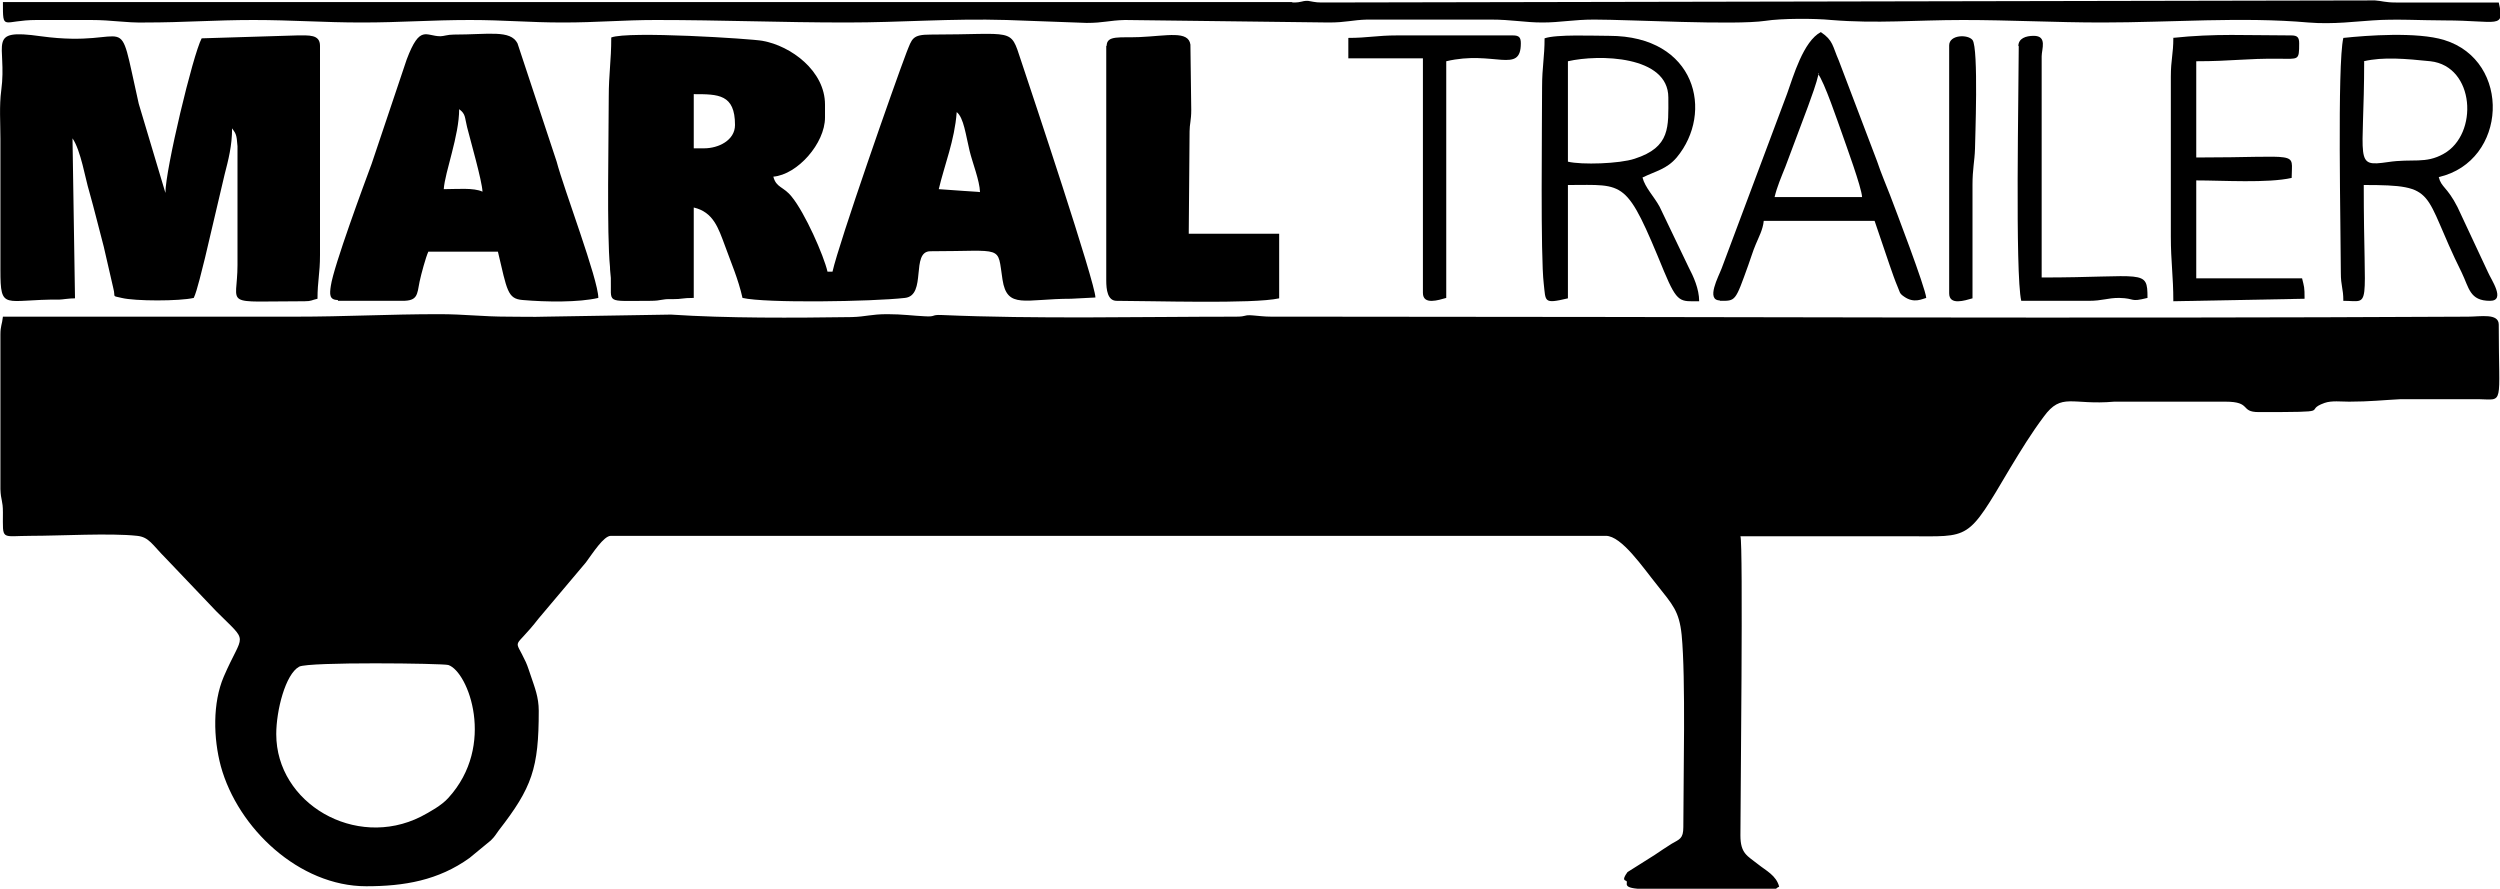 <?xml version="1.0" encoding="UTF-8"?>
<svg id="Layer_2" data-name="Layer 2" xmlns="http://www.w3.org/2000/svg" viewBox="0 0 60 21.33">
  <defs>
    <style>
      .cls-1 {
        fill-rule: evenodd;
        stroke-width: 0px;
      }
    </style>
  </defs>
  <g id="_مارال_تریلر" data-name="مارال تریلر">
    <g>
      <path class="cls-1" d="m.07,7.6c-.02.19-.06.22-.06.43v3.71c.01.28.06.26.06.56,0,.69-.06.56.68.56.69,0,1.9-.07,2.54,0,.29.03.36.21.69.54l1.21,1.27c.8.8.65.48.18,1.57-.27.63-.25,1.48-.07,2.15.41,1.49,1.88,2.88,3.49,2.88.91,0,1.73-.14,2.48-.68l.51-.42c.11-.11.1-.12.19-.24.8-1.03.96-1.49.96-2.87,0-.33-.1-.57-.18-.81-.05-.14-.08-.25-.13-.36-.29-.63-.31-.25.31-1.05l1.13-1.34c.17-.23.43-.64.6-.64h23.88c.38,0,.89.76,1.23,1.18.37.47.53.62.59,1.2.1,1.04.04,3.44.04,4.61,0,.28-.09.29-.28.4-.16.1-.26.17-.41.27l-.65.41c-.16.22-.04.19-.02.22.03.07-.14.19.56.19h2.91c.24,0,.02.02.19-.06-.07-.27-.31-.38-.51-.54-.25-.2-.42-.25-.42-.69,0-.73.07-7.03,0-7.18h4.02c1.51,0,1.41.13,2.45-1.63.26-.43.51-.84.81-1.24.43-.59.67-.27,1.69-.36h2.67c.64,0,.34.25.8.25,1.91,0,1.02-.02,1.58-.22.17-.06.4-.03.59-.03.49,0,.84-.04,1.24-.06h1.86c.63.01.49.19.49-1.79,0-.28-.44-.19-.74-.19-9.21.05-18.55,0-27.78,0-.31,0-.62,0-.93,0-.18,0-.32-.02-.45-.03-.23-.02-.13.03-.41.03-2.32,0-4.77.06-7.07-.04-.25-.01-.12.05-.41.03-.24-.01-.53-.05-.88-.05-.4,0-.51.06-.86.07-1.39.02-2.98.03-4.34-.06l-3.02.05c-.28.01-.59,0-.87,0-.65,0-1.05-.06-1.67-.06-1.22,0-2.23.06-3.46.06H.07m6.56,10.02c0-.57.22-1.44.55-1.62.22-.12,3.45-.08,3.58-.04.48.16,1.15,1.93,0,3.19-.16.18-.45.34-.66.45-1.57.79-3.47-.32-3.47-1.98Z"/>
      <path class="cls-1" d="m14.67.91c0,.55-.06.86-.06,1.42,0,.95-.05,3.28.03,4.08,0,.09.01.12.02.26.02.63-.16.55.94.55.3,0,.26-.05.53-.04.26,0,.23-.03.52-.03v-2.17c.47.11.59.49.75.92.14.39.32.8.42,1.25.55.13,3.11.09,3.9,0,.53-.06.13-1.12.61-1.12,1.79,0,1.6-.16,1.73.68.11.72.54.46,1.65.46l.58-.03c0-.34-1.51-4.86-1.79-5.7-.26-.79-.14-.61-2.17-.61-.44,0-.44.1-.57.42-.29.76-1.62,4.56-1.78,5.27h-.12c-.09-.39-.54-1.41-.86-1.8-.2-.25-.37-.21-.44-.48.58-.05,1.24-.8,1.24-1.42v-.31c0-.81-.82-1.41-1.5-1.53-.26-.05-3.23-.24-3.63-.08m2.23,2.66h-.25v-1.3c.59,0,.99,0,.99.74,0,.37-.4.56-.74.56Zm6.06-.87c.17.13.22.56.31.93.07.29.24.71.25.99l-.99-.07c.14-.59.38-1.17.43-1.84Z"/>
      <path class="cls-1" d="m.01,3.33v3.15c0,1,.09.7,1.42.71.06,0,.22-.03.37-.03l-.06-3.84c.2.29.31.98.4,1.27.13.46.23.88.35,1.33l.23,1c.06.23-.05.17.2.23.32.08,1.39.08,1.73,0,.08-.16.21-.73.27-.96l.47-2c.09-.35.18-.69.18-1.11.09.13.11.14.13.43v2.85c0,1.02-.41.87,1.61.87.17,0,.17-.03.31-.06,0-.43.06-.6.06-1.05V1.1c0-.28-.27-.25-.55-.25l-2.29.07c-.21.39-.87,3.15-.87,3.71l-.64-2.14C2.78.06,3.25,1.18.98.87-.36.68.18,1.05.03,2.17c-.05.37-.02.78-.02,1.16"/>
      <path class="cls-1" d="m31,.05H.07C.07.77.06.48.88.48c.43,0,.87,0,1.3,0,.53,0,.81.07,1.3.06.94,0,1.67-.06,2.6-.06s1.69.06,2.6.06c.94,0,1.66-.06,2.6-.06.83,0,1.42.06,2.23.06.83,0,1.44-.06,2.23-.06,1.6,0,2.99.06,4.58.06,1.32,0,2.49-.1,3.84-.06l1.92.07c.41,0,.53-.06.92-.07l4.89.06c.42,0,.56-.06.92-.07h2.97c.5,0,.81.07,1.24.07s.74-.07,1.24-.07c.87,0,3.36.14,4.11.03.38-.06,1.18-.06,1.58-.02,1.1.09,2.02,0,3.16,0s2.22.06,3.34.06c1.64,0,3.37-.14,4.95,0,.6.05,1.18-.03,1.54-.05.54-.04,1.18,0,1.73,0,1.28,0,1.45.22,1.3-.43h-2.47c-.26,0-.34-.04-.5-.05l-25.29.05c-.15,0-.24-.03-.32-.04-.17,0-.13.04-.36.04"/>
      <path class="cls-1" d="m8.11,7.22h1.55c.36,0,.35-.14.41-.46.04-.19.15-.59.21-.72h1.67c.22.93.23,1.13.59,1.16.57.05,1.35.06,1.82-.05,0-.44-.83-2.62-1-3.27l-.94-2.84c-.17-.33-.69-.21-1.53-.21-.15,0-.24.04-.32.04-.35,0-.49-.29-.81.56l-.84,2.5c-.17.46-.91,2.45-.98,2.93-.03.2-.04.34.17.34m2.91-4.58c.16.12.13.19.19.43.08.32.36,1.29.37,1.55-.21-.1-.62-.06-.93-.06.03-.42.37-1.28.37-1.92Z"/>
      <path class="cls-1" d="m26.55,1.1v5.63c0,.22.03.49.25.49.81,0,3.28.08,3.9-.06v-1.55h-2.17l.02-2.46c0-.17.04-.26.04-.51l-.02-1.57c-.05-.34-.55-.21-1.22-.18-.47.02-.79-.05-.79.21"/>
      <path class="cls-1" d="m37.07.91c0,.47-.06.69-.06,1.18,0,.88-.04,4.06.04,4.72.05.43-.01.49.58.35v-2.72c1.39,0,1.39-.16,2.31,2.08.32.77.39.71.84.71,0-.3-.14-.6-.25-.81l-.7-1.46c-.13-.24-.35-.46-.41-.7.33-.16.58-.2.82-.48.9-1.08.47-2.92-1.62-2.92-.37,0-1.27-.04-1.55.06m.56,2.97V1.47c.74-.17,2.41-.14,2.41.87,0,.7.06,1.19-.81,1.47-.36.12-1.27.15-1.6.07Z"/>
      <path class="cls-1" d="m56.24.91c-.15.64-.06,4.66-.06,5.63,0,.34.06.37.06.68.69,0,.49.31.49-2.78,1.81,0,1.38.15,2.35,2.1.18.37.19.68.68.68.39,0,.02-.52-.05-.69l-.73-1.56c-.25-.49-.39-.47-.45-.72,1.65-.38,1.76-2.79.13-3.29-.65-.2-1.86-.11-2.42-.05m.49.56c.47-.11,1.01-.06,1.6,0,1.07.12,1.16,1.75.32,2.22-.44.25-.75.11-1.34.2-.83.12-.57,0-.57-2.43Z"/>
      <path class="cls-1" d="m41.27,7.22c.39,0,.37.03.69-.86.06-.16.11-.34.18-.5.07-.17.17-.35.19-.56h2.66l.36,1.06c.07.2.12.35.2.54.05.11.03.14.15.22.24.17.44.05.53.03-.02-.25-.76-2.18-.87-2.47-.1-.26-.21-.51-.31-.81l-.92-2.42c-.15-.34-.13-.48-.43-.68-.42.22-.66,1.06-.81,1.48l-1.57,4.19c-.07.19-.39.77-.04.77m2.35-5.44c.15.18.49,1.19.57,1.41.1.29.48,1.32.49,1.55h-2.1c.06-.25.16-.48.26-.73l.54-1.44c.09-.25.2-.54.26-.8Z"/>
      <path class="cls-1" d="m52.16.91c0,.39-.06.52-.06.93v3.84c0,.6.06.95.06,1.55l3.15-.06c0-.29-.01-.28-.06-.49h-2.54v-2.35c.63,0,1.72.07,2.29-.06,0-.66.26-.49-2.29-.49V1.47c.86,0,1.2-.07,1.98-.06.48,0,.49.05.49-.37,0-.14-.04-.19-.19-.19-1.07,0-1.82-.05-2.85.06"/>
      <path class="cls-1" d="m32.36.91v.49h1.79v5.63c0,.3.38.17.56.12V1.47c1.14-.27,1.79.32,1.79-.43,0-.14-.04-.19-.19-.19h-2.78c-.49,0-.7.06-1.18.06"/>
      <path class="cls-1" d="m48.45,1.1c0,1.02-.09,5.48.06,6.12.54,0,1.07,0,1.61,0,.35,0,.45-.07.74-.07.41.01.24.11.68,0,0-.71-.07-.49-2.54-.49V1.35c0-.17.14-.49-.19-.49-.19,0-.37.06-.37.25"/>
      <path class="cls-1" d="m46.78,1.1v5.94c0,.3.38.17.56.12v-2.72c0-.39.05-.56.06-.87,0-.16.09-2.42-.06-2.61-.11-.14-.56-.13-.56.13"/>
      <path class="cls-1" d="m33.66,9.7c0,.28,0,.25.19.37-.09.14-.01.08-.19.12,0,.38-.06.33.19.49.22-.14.25-.38.22-.71-.08-.64-.4-.49-.4-.28"/>
    </g>
  </g>
</svg>
